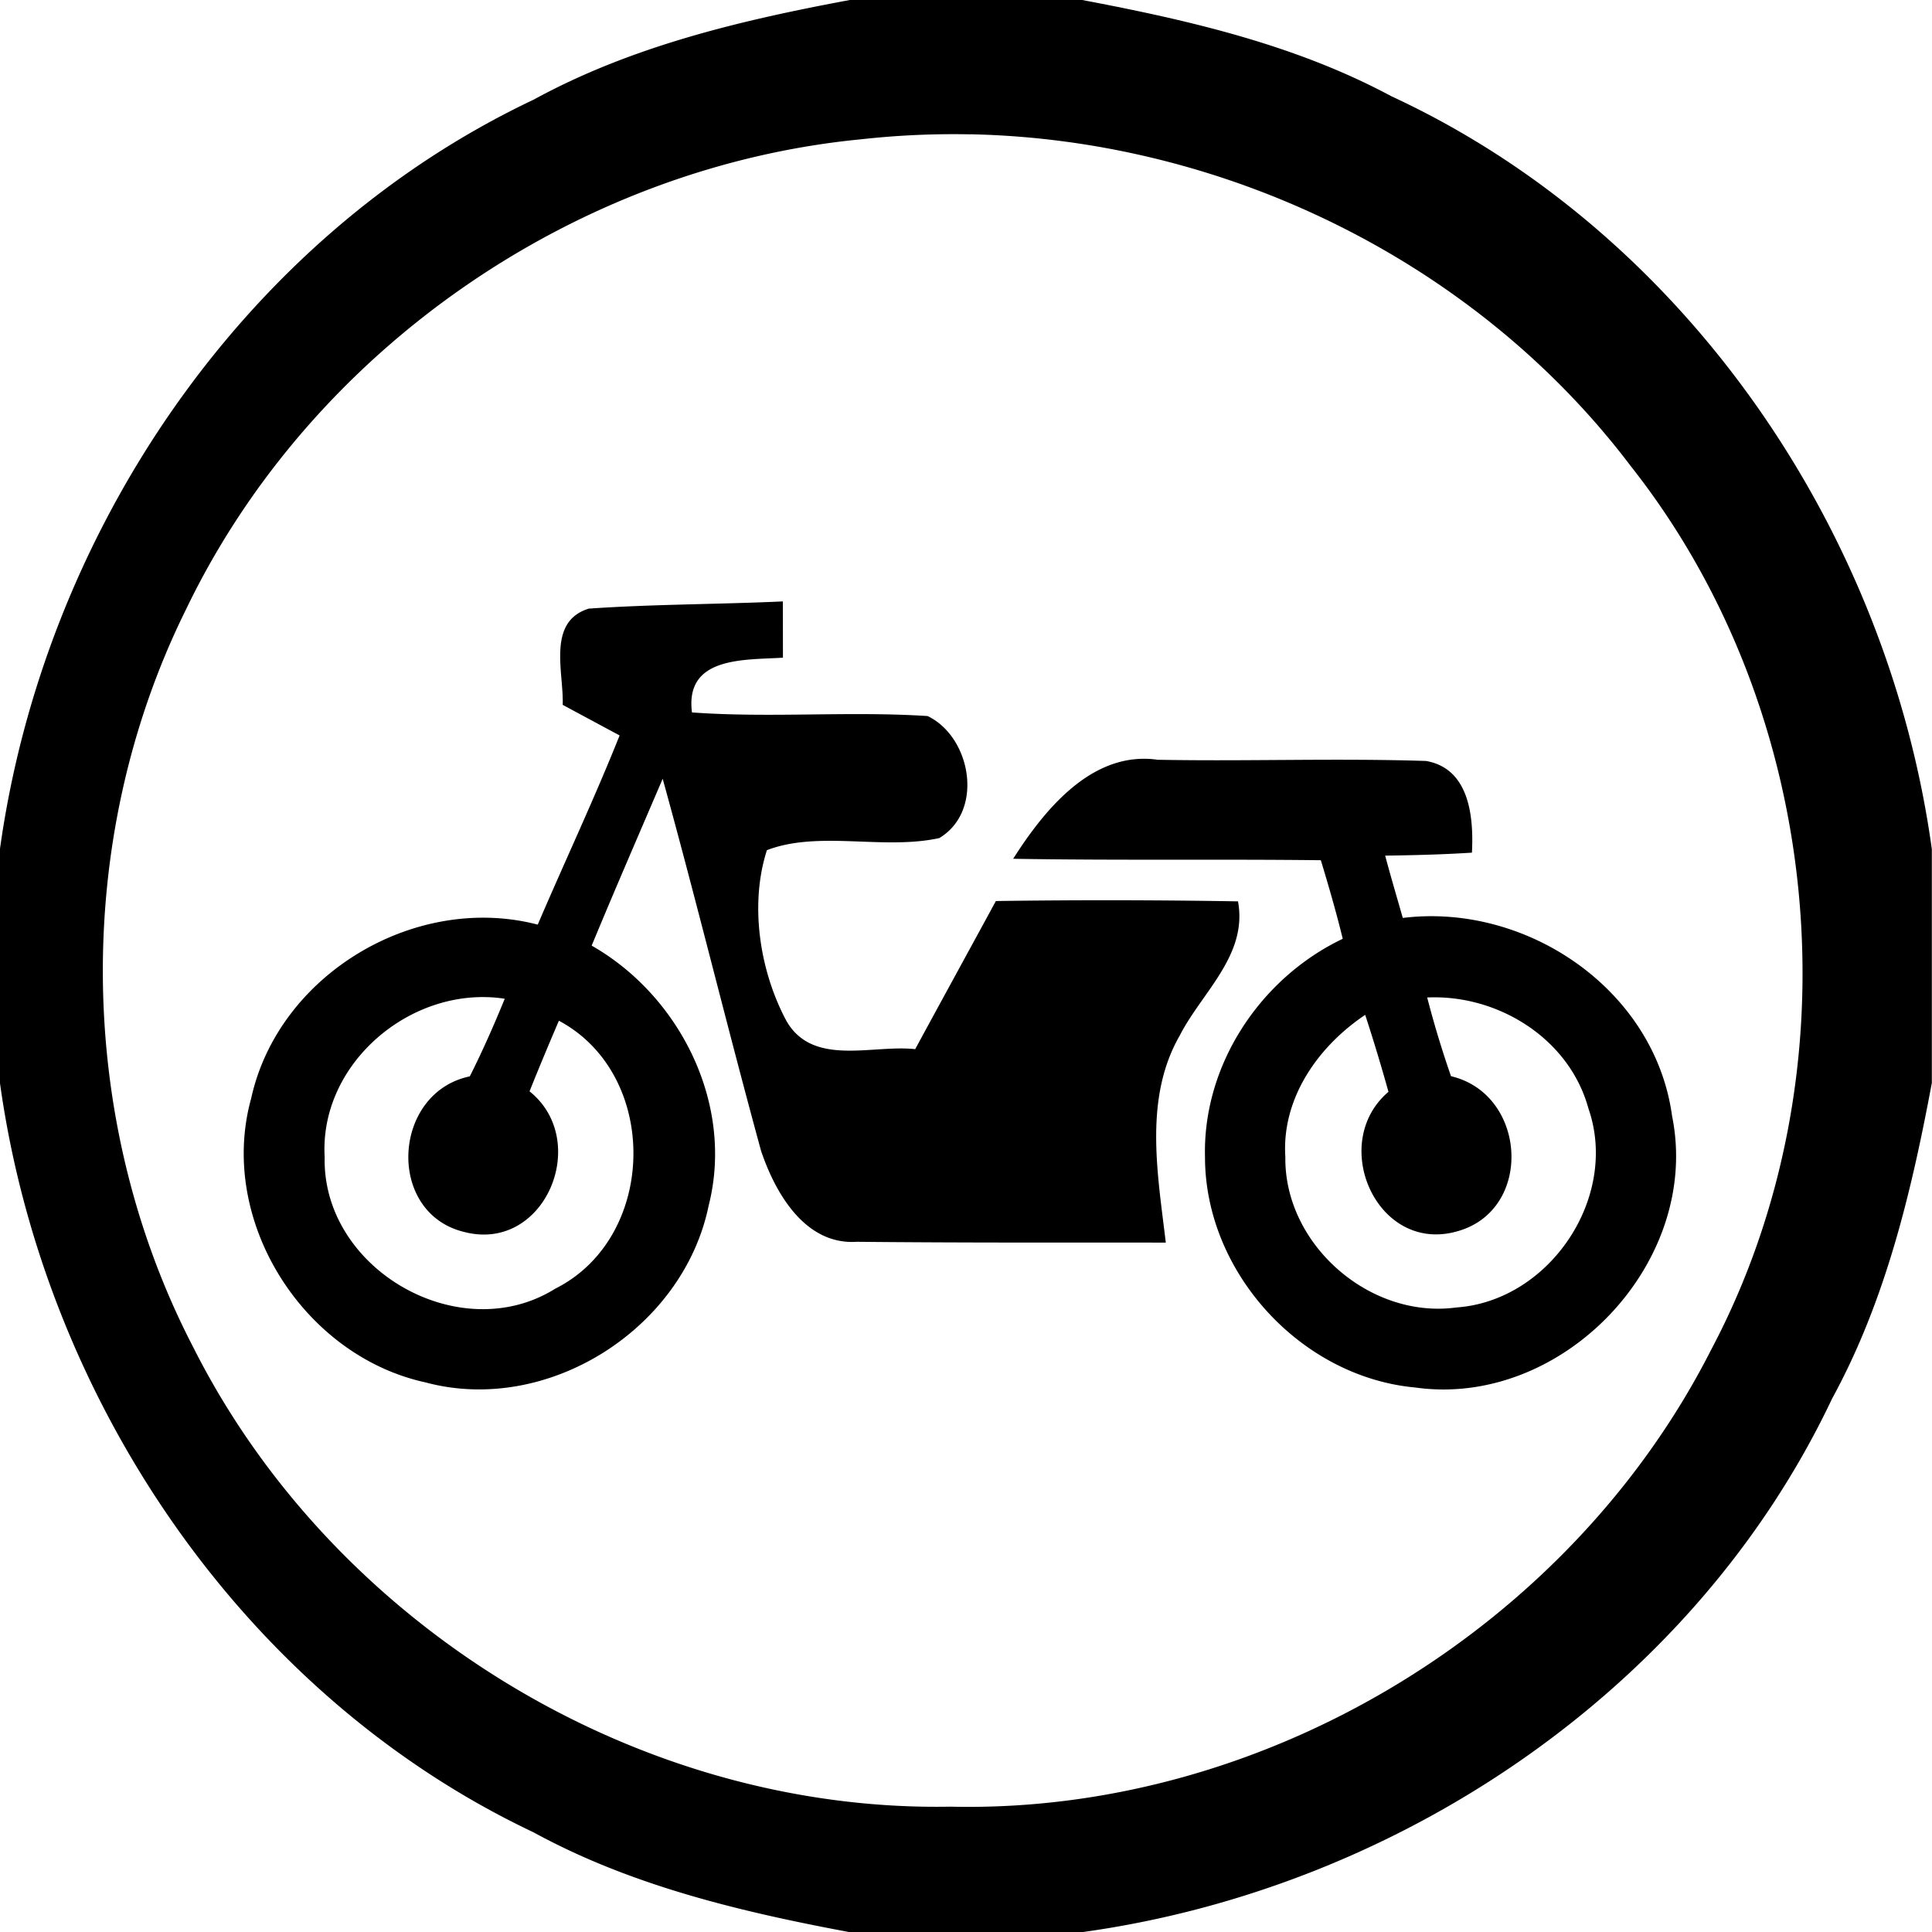 <svg xmlns="http://www.w3.org/2000/svg" width="24" height="24"><path d="M10.557 0C9.204.252 7.846.573 6.629 1.238 3.012 2.95.542 6.628-.002 10.557v2.886c.543 3.927 3.014 7.607 6.63 9.319 1.217.665 2.576.987 3.927 1.24h2.886c3.93-.543 7.608-3.014 9.319-6.63.665-1.217.986-2.572 1.238-3.92v-2.903c-.546-3.958-3.057-7.659-6.715-9.354C16.091.555 14.763.25 13.443 0zm1.5 1.668c3.165.066 6.28 1.582 8.2 4.121 2.418 3.061 2.825 7.53 1 10.977-1.757 3.462-5.561 5.768-9.45 5.677-3.882.071-7.669-2.25-9.41-5.714-1.46-2.817-1.495-6.314-.087-9.157 1.546-3.22 4.837-5.499 8.39-5.842q.677-.075 1.356-.061M9.725 7.471c-.806.037-1.615.034-2.418.09v.002c-.515.164-.302.793-.317 1.193l.707.38c-.317.794-.681 1.565-1.017 2.35-1.522-.396-3.222.619-3.56 2.159-.42 1.512.643 3.195 2.163 3.527 1.52.41 3.206-.664 3.52-2.195.32-1.254-.351-2.602-1.453-3.23.287-.694.587-1.383.882-2.073.425 1.537.802 3.087 1.223 4.625.178.525.547 1.17 1.19 1.127 1.28.013 2.557.009 3.837.01-.1-.85-.276-1.788.172-2.57.276-.54.848-1 .725-1.669a97 97 0 0 0-3.008-.004c-.333.613-.67 1.227-1.002 1.84-.53-.059-1.264.221-1.596-.344-.34-.63-.462-1.46-.246-2.128.646-.247 1.445.002 2.141-.15.563-.338.394-1.258-.145-1.516-.974-.063-1.953.026-2.927-.045-.09-.698.65-.65 1.13-.68zm4.502 1.955c-.733-.01-1.276.669-1.641 1.242 1.274.022 2.548.003 3.822.018.098.324.192.647.272.976-1.024.488-1.74 1.567-1.711 2.711 0 1.43 1.188 2.732 2.611 2.863 1.832.258 3.56-1.557 3.191-3.373-.213-1.569-1.806-2.65-3.345-2.46-.074-.259-.15-.516-.219-.774.359-.005.72-.014 1.078-.037.023-.445-.031-1.045-.57-1.139-1.112-.036-2.225.006-3.338-.015a1 1 0 0 0-.15-.012m-1.641 1.242h-.004l.002.002zm-6.531 1.719q.107.003.215.02c-.133.326-.276.65-.434.964-.968.203-1.044 1.702-.065 1.934 1 .256 1.576-1.133.807-1.748q.177-.441.365-.877c1.256.67 1.227 2.69-.045 3.328-1.186.743-2.897-.24-2.865-1.635-.063-1.1.952-2.02 2.022-1.986m11.674.004c.879-.04 1.766.51 2.003 1.379.384 1.103-.482 2.392-1.642 2.472-1.074.146-2.137-.783-2.123-1.869-.048-.73.408-1.375.992-1.766q.155.475.289.956c-.749.637-.145 2.014.85 1.734.956-.26.873-1.706-.073-1.928q-.168-.483-.296-.978"/></svg>